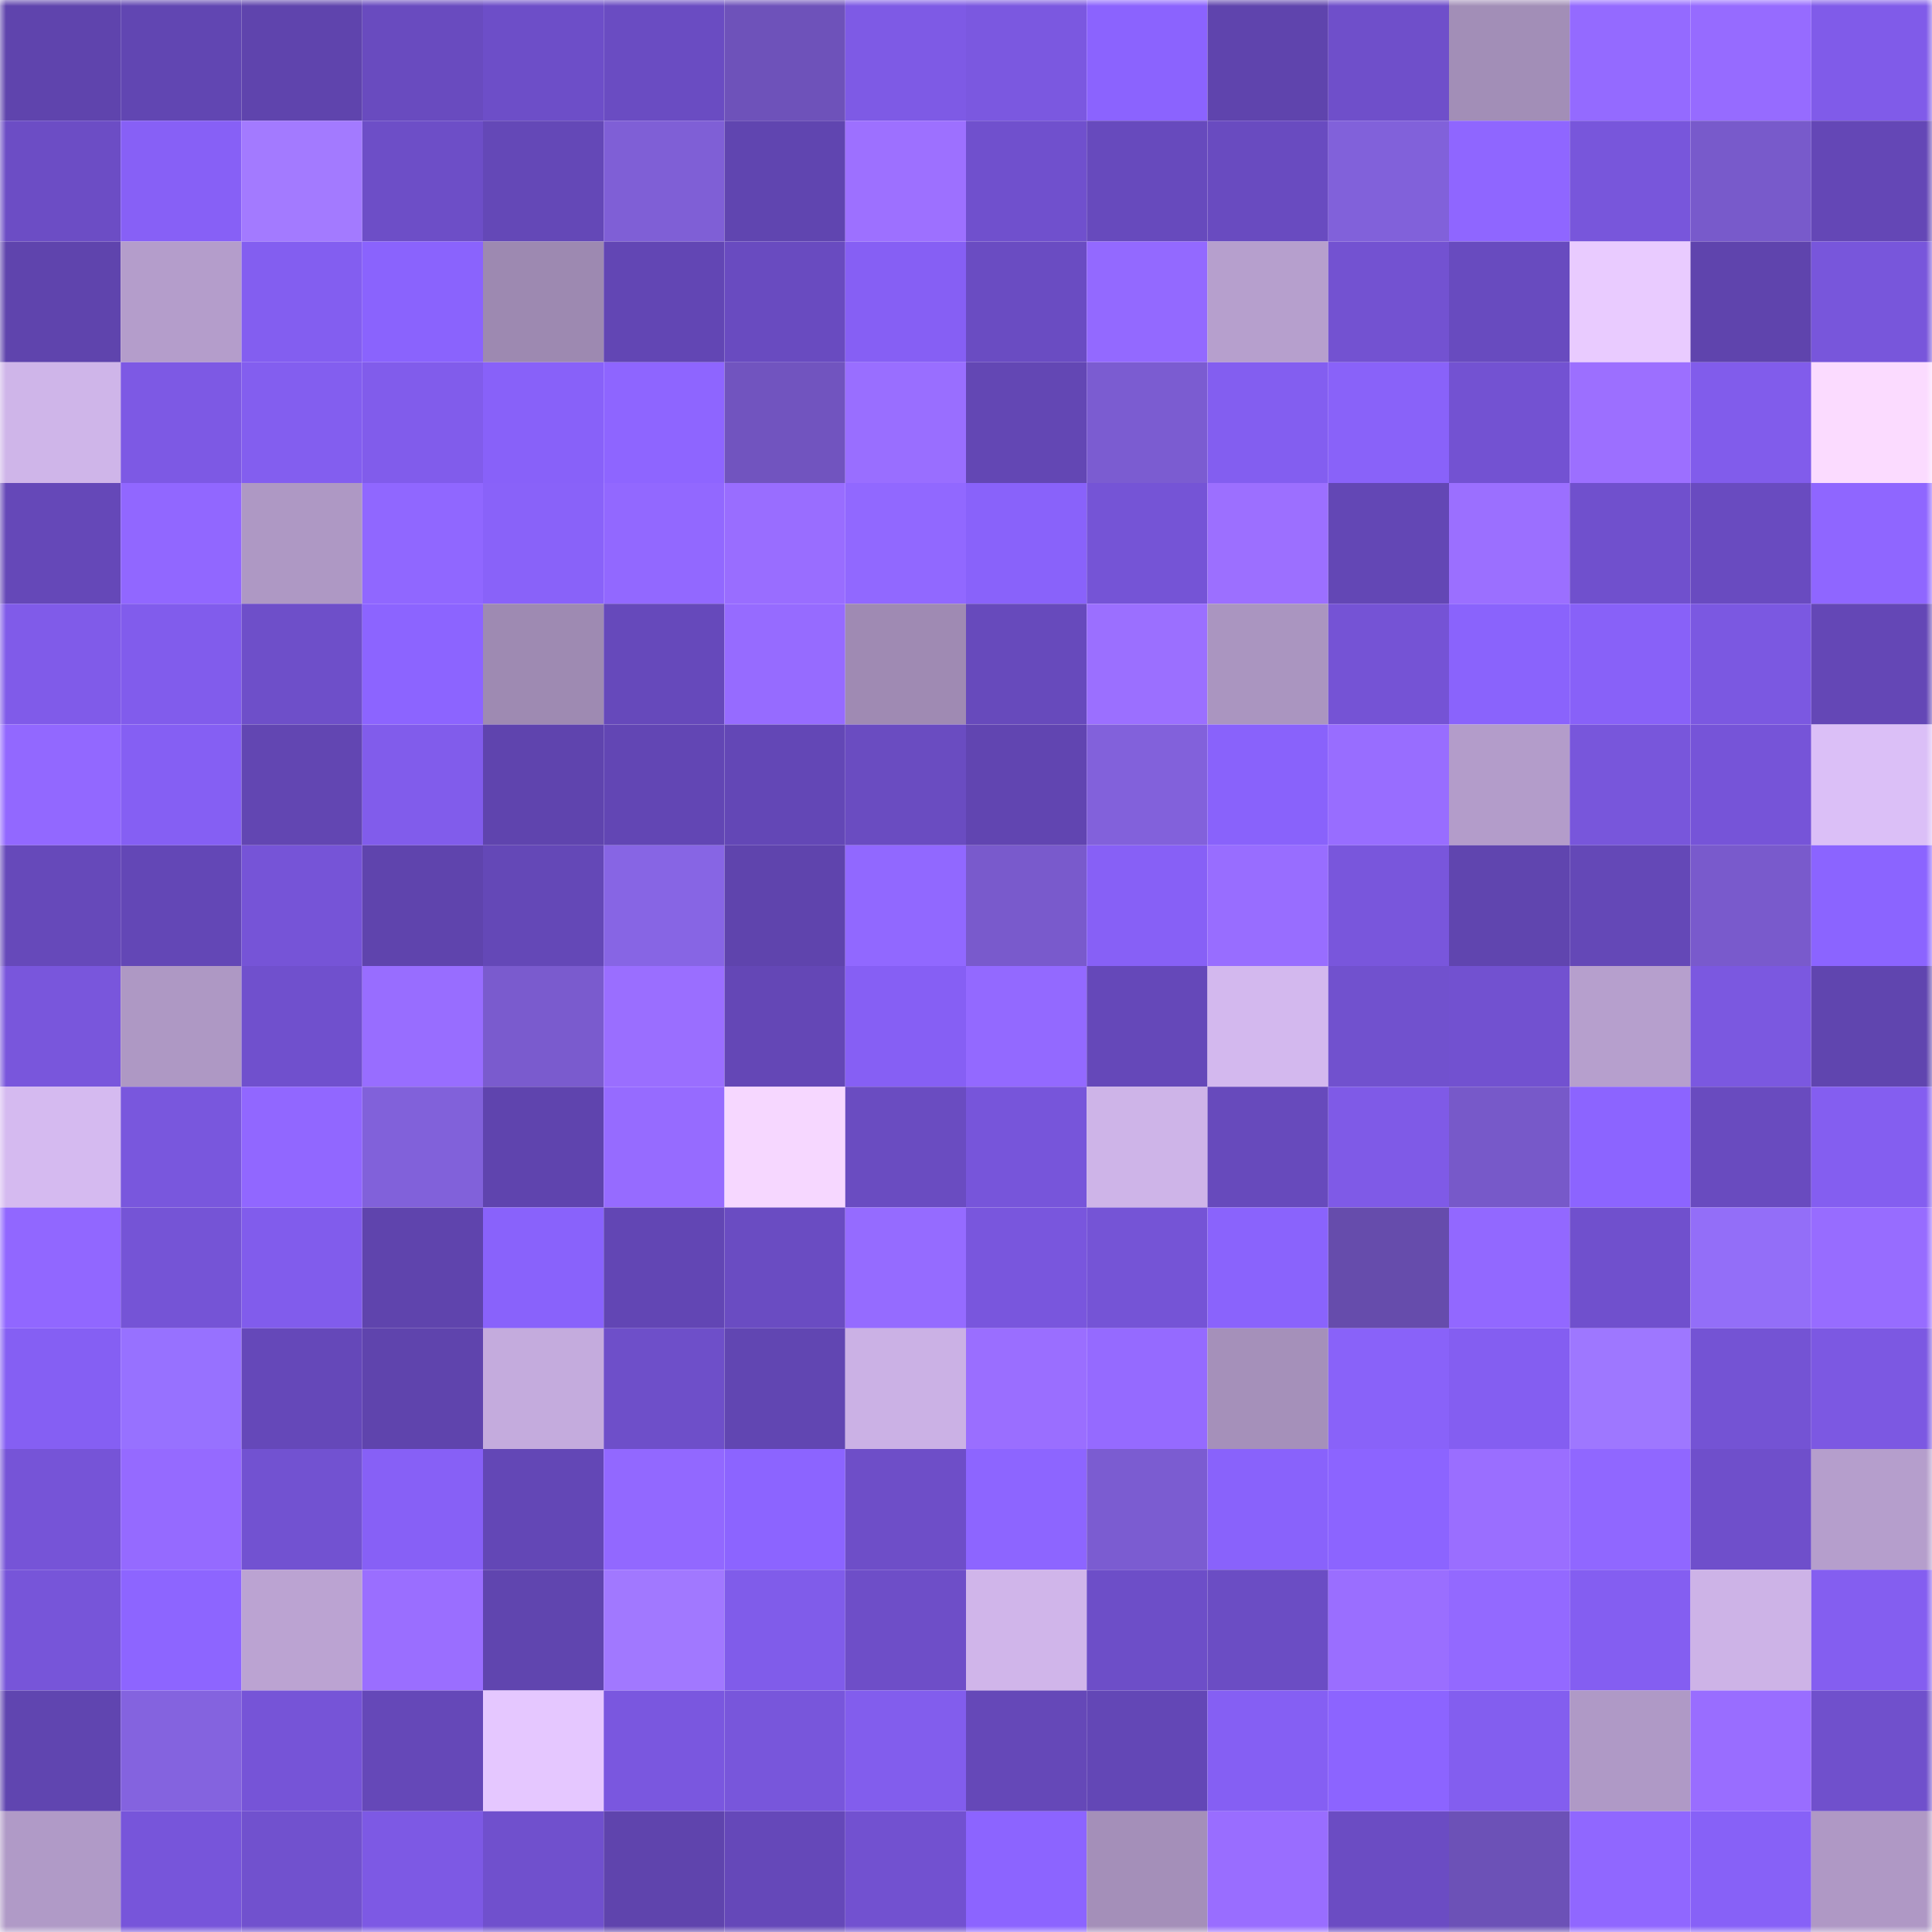 <svg viewBox="0 0 160 160" fill="none" role="img" xmlns="http://www.w3.org/2000/svg" width="240" height="240" name="linea%2Cella123.linea.eth"><mask id="1024871199" mask-type="alpha" maskUnits="userSpaceOnUse" x="0" y="0" width="160" height="160"><rect width="160" height="160" fill="#FFFFFF"></rect></mask><g mask="url(#1024871199)"><rect x="0" y="0" width="10" height="10" fill="#5f44ad"></rect><rect x="10" y="0" width="10" height="10" fill="#6146b2"></rect><rect x="20" y="0" width="10" height="10" fill="#5f44ad"></rect><rect x="30" y="0" width="10" height="10" fill="#694bbf"></rect><rect x="40" y="0" width="10" height="10" fill="#6d4ec8"></rect><rect x="50" y="0" width="10" height="10" fill="#6a4cc2"></rect><rect x="60" y="0" width="10" height="10" fill="#6e52ba"></rect><rect x="70" y="0" width="10" height="10" fill="#7e5ae5"></rect><rect x="80" y="0" width="10" height="10" fill="#7b58e0"></rect><rect x="90" y="0" width="10" height="10" fill="#8b63fe"></rect><rect x="100" y="0" width="10" height="10" fill="#5f44ad"></rect><rect x="110" y="0" width="10" height="10" fill="#6f4fca"></rect><rect x="120" y="0" width="10" height="10" fill="#a28eb7"></rect><rect x="130" y="0" width="10" height="10" fill="#946aff"></rect><rect x="140" y="0" width="10" height="10" fill="#966bff"></rect><rect x="150" y="0" width="10" height="10" fill="#805be9"></rect><rect x="0" y="10" width="10" height="10" fill="#6c4dc5"></rect><rect x="10" y="10" width="10" height="10" fill="#8760f6"></rect><rect x="20" y="10" width="10" height="10" fill="#a37aff"></rect><rect x="30" y="10" width="10" height="10" fill="#6d4ec7"></rect><rect x="40" y="10" width="10" height="10" fill="#6448b7"></rect><rect x="50" y="10" width="10" height="10" fill="#7f5fd6"></rect><rect x="60" y="10" width="10" height="10" fill="#6045b0"></rect><rect x="70" y="10" width="10" height="10" fill="#9d70ff"></rect><rect x="80" y="10" width="10" height="10" fill="#7050cd"></rect><rect x="90" y="10" width="10" height="10" fill="#674abd"></rect><rect x="100" y="10" width="10" height="10" fill="#694bc0"></rect><rect x="110" y="10" width="10" height="10" fill="#8161da"></rect><rect x="120" y="10" width="10" height="10" fill="#8f66ff"></rect><rect x="130" y="10" width="10" height="10" fill="#7856db"></rect><rect x="140" y="10" width="10" height="10" fill="#785acb"></rect><rect x="150" y="10" width="10" height="10" fill="#6447b6"></rect><rect x="0" y="20" width="10" height="10" fill="#5f44ad"></rect><rect x="10" y="20" width="10" height="10" fill="#b49dcb"></rect><rect x="20" y="20" width="10" height="10" fill="#835ef0"></rect><rect x="30" y="20" width="10" height="10" fill="#8a63fd"></rect><rect x="40" y="20" width="10" height="10" fill="#9d89b1"></rect><rect x="50" y="20" width="10" height="10" fill="#6246b4"></rect><rect x="60" y="20" width="10" height="10" fill="#694bc0"></rect><rect x="70" y="20" width="10" height="10" fill="#865ff4"></rect><rect x="80" y="20" width="10" height="10" fill="#6a4cc2"></rect><rect x="90" y="20" width="10" height="10" fill="#9369ff"></rect><rect x="100" y="20" width="10" height="10" fill="#b69fcd"></rect><rect x="110" y="20" width="10" height="10" fill="#7352d1"></rect><rect x="120" y="20" width="10" height="10" fill="#684bbf"></rect><rect x="130" y="20" width="10" height="10" fill="#e9cbff"></rect><rect x="140" y="20" width="10" height="10" fill="#5f44ad"></rect><rect x="150" y="20" width="10" height="10" fill="#7856db"></rect><rect x="0" y="30" width="10" height="10" fill="#cfb5e9"></rect><rect x="10" y="30" width="10" height="10" fill="#7d59e4"></rect><rect x="20" y="30" width="10" height="10" fill="#835eef"></rect><rect x="30" y="30" width="10" height="10" fill="#815ceb"></rect><rect x="40" y="30" width="10" height="10" fill="#8861f9"></rect><rect x="50" y="30" width="10" height="10" fill="#8e65ff"></rect><rect x="60" y="30" width="10" height="10" fill="#7154bf"></rect><rect x="70" y="30" width="10" height="10" fill="#996eff"></rect><rect x="80" y="30" width="10" height="10" fill="#6347b4"></rect><rect x="90" y="30" width="10" height="10" fill="#7b5cd1"></rect><rect x="100" y="30" width="10" height="10" fill="#835ef0"></rect><rect x="110" y="30" width="10" height="10" fill="#8962f9"></rect><rect x="120" y="30" width="10" height="10" fill="#7352d2"></rect><rect x="130" y="30" width="10" height="10" fill="#9c6fff"></rect><rect x="140" y="30" width="10" height="10" fill="#815ceb"></rect><rect x="150" y="30" width="10" height="10" fill="#fbdbff"></rect><rect x="0" y="40" width="10" height="10" fill="#6548b8"></rect><rect x="10" y="40" width="10" height="10" fill="#9167ff"></rect><rect x="20" y="40" width="10" height="10" fill="#ae98c4"></rect><rect x="30" y="40" width="10" height="10" fill="#9067ff"></rect><rect x="40" y="40" width="10" height="10" fill="#8962f9"></rect><rect x="50" y="40" width="10" height="10" fill="#9268ff"></rect><rect x="60" y="40" width="10" height="10" fill="#996dff"></rect><rect x="70" y="40" width="10" height="10" fill="#9168ff"></rect><rect x="80" y="40" width="10" height="10" fill="#8962fa"></rect><rect x="90" y="40" width="10" height="10" fill="#7554d6"></rect><rect x="100" y="40" width="10" height="10" fill="#9c6fff"></rect><rect x="110" y="40" width="10" height="10" fill="#6347b5"></rect><rect x="120" y="40" width="10" height="10" fill="#9b6fff"></rect><rect x="130" y="40" width="10" height="10" fill="#7050cd"></rect><rect x="140" y="40" width="10" height="10" fill="#694bc0"></rect><rect x="150" y="40" width="10" height="10" fill="#8f66ff"></rect><rect x="0" y="50" width="10" height="10" fill="#805be9"></rect><rect x="10" y="50" width="10" height="10" fill="#815cec"></rect><rect x="20" y="50" width="10" height="10" fill="#6e4fc9"></rect><rect x="30" y="50" width="10" height="10" fill="#8c64ff"></rect><rect x="40" y="50" width="10" height="10" fill="#9e8ab2"></rect><rect x="50" y="50" width="10" height="10" fill="#6649bb"></rect><rect x="60" y="50" width="10" height="10" fill="#966bff"></rect><rect x="70" y="50" width="10" height="10" fill="#9f8ab3"></rect><rect x="80" y="50" width="10" height="10" fill="#674abc"></rect><rect x="90" y="50" width="10" height="10" fill="#9b6fff"></rect><rect x="100" y="50" width="10" height="10" fill="#aa95c0"></rect><rect x="110" y="50" width="10" height="10" fill="#7553d5"></rect><rect x="120" y="50" width="10" height="10" fill="#8a63fc"></rect><rect x="130" y="50" width="10" height="10" fill="#8861f8"></rect><rect x="140" y="50" width="10" height="10" fill="#7b58e1"></rect><rect x="150" y="50" width="10" height="10" fill="#6447b6"></rect><rect x="0" y="60" width="10" height="10" fill="#9268ff"></rect><rect x="10" y="60" width="10" height="10" fill="#855ff3"></rect><rect x="20" y="60" width="10" height="10" fill="#6246b2"></rect><rect x="30" y="60" width="10" height="10" fill="#815ceb"></rect><rect x="40" y="60" width="10" height="10" fill="#5f44ae"></rect><rect x="50" y="60" width="10" height="10" fill="#6246b4"></rect><rect x="60" y="60" width="10" height="10" fill="#6347b6"></rect><rect x="70" y="60" width="10" height="10" fill="#6a4cc1"></rect><rect x="80" y="60" width="10" height="10" fill="#6145b1"></rect><rect x="90" y="60" width="10" height="10" fill="#8261db"></rect><rect x="100" y="60" width="10" height="10" fill="#8962fb"></rect><rect x="110" y="60" width="10" height="10" fill="#986dff"></rect><rect x="120" y="60" width="10" height="10" fill="#b39cca"></rect><rect x="130" y="60" width="10" height="10" fill="#7856db"></rect><rect x="140" y="60" width="10" height="10" fill="#7654d8"></rect><rect x="150" y="60" width="10" height="10" fill="#dbbff7"></rect><rect x="0" y="70" width="10" height="10" fill="#6649ba"></rect><rect x="10" y="70" width="10" height="10" fill="#6347b6"></rect><rect x="20" y="70" width="10" height="10" fill="#7654d7"></rect><rect x="30" y="70" width="10" height="10" fill="#5f44ad"></rect><rect x="40" y="70" width="10" height="10" fill="#6448b7"></rect><rect x="50" y="70" width="10" height="10" fill="#8765e4"></rect><rect x="60" y="70" width="10" height="10" fill="#5f44ad"></rect><rect x="70" y="70" width="10" height="10" fill="#9168ff"></rect><rect x="80" y="70" width="10" height="10" fill="#795acc"></rect><rect x="90" y="70" width="10" height="10" fill="#8760f6"></rect><rect x="100" y="70" width="10" height="10" fill="#986dff"></rect><rect x="110" y="70" width="10" height="10" fill="#7956dc"></rect><rect x="120" y="70" width="10" height="10" fill="#6045af"></rect><rect x="130" y="70" width="10" height="10" fill="#6448b7"></rect><rect x="140" y="70" width="10" height="10" fill="#795acc"></rect><rect x="150" y="70" width="10" height="10" fill="#8b64ff"></rect><rect x="0" y="80" width="10" height="10" fill="#7956dc"></rect><rect x="10" y="80" width="10" height="10" fill="#ae98c4"></rect><rect x="20" y="80" width="10" height="10" fill="#7050cd"></rect><rect x="30" y="80" width="10" height="10" fill="#986dff"></rect><rect x="40" y="80" width="10" height="10" fill="#7a5bce"></rect><rect x="50" y="80" width="10" height="10" fill="#9a6eff"></rect><rect x="60" y="80" width="10" height="10" fill="#6447b6"></rect><rect x="70" y="80" width="10" height="10" fill="#865ff4"></rect><rect x="80" y="80" width="10" height="10" fill="#9369ff"></rect><rect x="90" y="80" width="10" height="10" fill="#6548b9"></rect><rect x="100" y="80" width="10" height="10" fill="#d3b8ee"></rect><rect x="110" y="80" width="10" height="10" fill="#7151ce"></rect><rect x="120" y="80" width="10" height="10" fill="#7251d0"></rect><rect x="130" y="80" width="10" height="10" fill="#b69fcd"></rect><rect x="140" y="80" width="10" height="10" fill="#7b58e0"></rect><rect x="150" y="80" width="10" height="10" fill="#6045af"></rect><rect x="0" y="90" width="10" height="10" fill="#d5baf0"></rect><rect x="10" y="90" width="10" height="10" fill="#7957dd"></rect><rect x="20" y="90" width="10" height="10" fill="#9167ff"></rect><rect x="30" y="90" width="10" height="10" fill="#8161da"></rect><rect x="40" y="90" width="10" height="10" fill="#5f44ae"></rect><rect x="50" y="90" width="10" height="10" fill="#966bff"></rect><rect x="60" y="90" width="10" height="10" fill="#f6d7ff"></rect><rect x="70" y="90" width="10" height="10" fill="#6a4cc1"></rect><rect x="80" y="90" width="10" height="10" fill="#7755da"></rect><rect x="90" y="90" width="10" height="10" fill="#ceb4e8"></rect><rect x="100" y="90" width="10" height="10" fill="#674abc"></rect><rect x="110" y="90" width="10" height="10" fill="#7f5ae7"></rect><rect x="120" y="90" width="10" height="10" fill="#7759c9"></rect><rect x="130" y="90" width="10" height="10" fill="#8c64ff"></rect><rect x="140" y="90" width="10" height="10" fill="#694bbf"></rect><rect x="150" y="90" width="10" height="10" fill="#845ef0"></rect><rect x="0" y="100" width="10" height="10" fill="#9167ff"></rect><rect x="10" y="100" width="10" height="10" fill="#7554d6"></rect><rect x="20" y="100" width="10" height="10" fill="#815cec"></rect><rect x="30" y="100" width="10" height="10" fill="#5f44ad"></rect><rect x="40" y="100" width="10" height="10" fill="#8962fb"></rect><rect x="50" y="100" width="10" height="10" fill="#6246b4"></rect><rect x="60" y="100" width="10" height="10" fill="#6a4cc2"></rect><rect x="70" y="100" width="10" height="10" fill="#956bff"></rect><rect x="80" y="100" width="10" height="10" fill="#7956dd"></rect><rect x="90" y="100" width="10" height="10" fill="#7554d6"></rect><rect x="100" y="100" width="10" height="10" fill="#8a63fc"></rect><rect x="110" y="100" width="10" height="10" fill="#664cac"></rect><rect x="120" y="100" width="10" height="10" fill="#9268ff"></rect><rect x="130" y="100" width="10" height="10" fill="#7050cd"></rect><rect x="140" y="100" width="10" height="10" fill="#936ef8"></rect><rect x="150" y="100" width="10" height="10" fill="#976cff"></rect><rect x="0" y="110" width="10" height="10" fill="#855ff3"></rect><rect x="10" y="110" width="10" height="10" fill="#9771ff"></rect><rect x="20" y="110" width="10" height="10" fill="#6548b9"></rect><rect x="30" y="110" width="10" height="10" fill="#5f44ad"></rect><rect x="40" y="110" width="10" height="10" fill="#c4abdd"></rect><rect x="50" y="110" width="10" height="10" fill="#6e4fc9"></rect><rect x="60" y="110" width="10" height="10" fill="#6146b2"></rect><rect x="70" y="110" width="10" height="10" fill="#cbb1e5"></rect><rect x="80" y="110" width="10" height="10" fill="#9a6eff"></rect><rect x="90" y="110" width="10" height="10" fill="#956aff"></rect><rect x="100" y="110" width="10" height="10" fill="#a590ba"></rect><rect x="110" y="110" width="10" height="10" fill="#8962f9"></rect><rect x="120" y="110" width="10" height="10" fill="#845ef1"></rect><rect x="130" y="110" width="10" height="10" fill="#9e77ff"></rect><rect x="140" y="110" width="10" height="10" fill="#7453d4"></rect><rect x="150" y="110" width="10" height="10" fill="#7c58e2"></rect><rect x="0" y="120" width="10" height="10" fill="#7654d7"></rect><rect x="10" y="120" width="10" height="10" fill="#956aff"></rect><rect x="20" y="120" width="10" height="10" fill="#7252d1"></rect><rect x="30" y="120" width="10" height="10" fill="#8760f6"></rect><rect x="40" y="120" width="10" height="10" fill="#6347b6"></rect><rect x="50" y="120" width="10" height="10" fill="#9268ff"></rect><rect x="60" y="120" width="10" height="10" fill="#8c64ff"></rect><rect x="70" y="120" width="10" height="10" fill="#6e4ec8"></rect><rect x="80" y="120" width="10" height="10" fill="#8d65ff"></rect><rect x="90" y="120" width="10" height="10" fill="#7b5cd1"></rect><rect x="100" y="120" width="10" height="10" fill="#8962fb"></rect><rect x="110" y="120" width="10" height="10" fill="#8c64ff"></rect><rect x="120" y="120" width="10" height="10" fill="#9a6eff"></rect><rect x="130" y="120" width="10" height="10" fill="#9067ff"></rect><rect x="140" y="120" width="10" height="10" fill="#6f4fcb"></rect><rect x="150" y="120" width="10" height="10" fill="#b59ecc"></rect><rect x="0" y="130" width="10" height="10" fill="#7755d9"></rect><rect x="10" y="130" width="10" height="10" fill="#8d65ff"></rect><rect x="20" y="130" width="10" height="10" fill="#bba3d2"></rect><rect x="30" y="130" width="10" height="10" fill="#9a6eff"></rect><rect x="40" y="130" width="10" height="10" fill="#6045af"></rect><rect x="50" y="130" width="10" height="10" fill="#a178ff"></rect><rect x="60" y="130" width="10" height="10" fill="#805cea"></rect><rect x="70" y="130" width="10" height="10" fill="#6e4ec8"></rect><rect x="80" y="130" width="10" height="10" fill="#d0b5ea"></rect><rect x="90" y="130" width="10" height="10" fill="#6d4ec8"></rect><rect x="100" y="130" width="10" height="10" fill="#6b4dc4"></rect><rect x="110" y="130" width="10" height="10" fill="#9a6eff"></rect><rect x="120" y="130" width="10" height="10" fill="#9369ff"></rect><rect x="130" y="130" width="10" height="10" fill="#845ef1"></rect><rect x="140" y="130" width="10" height="10" fill="#cdb3e7"></rect><rect x="150" y="130" width="10" height="10" fill="#845ef0"></rect><rect x="0" y="140" width="10" height="10" fill="#6045b0"></rect><rect x="10" y="140" width="10" height="10" fill="#8463df"></rect><rect x="20" y="140" width="10" height="10" fill="#7654d7"></rect><rect x="30" y="140" width="10" height="10" fill="#6548b8"></rect><rect x="40" y="140" width="10" height="10" fill="#e5c7ff"></rect><rect x="50" y="140" width="10" height="10" fill="#7a57df"></rect><rect x="60" y="140" width="10" height="10" fill="#7856db"></rect><rect x="70" y="140" width="10" height="10" fill="#825ded"></rect><rect x="80" y="140" width="10" height="10" fill="#6548b8"></rect><rect x="90" y="140" width="10" height="10" fill="#6347b6"></rect><rect x="100" y="140" width="10" height="10" fill="#855ff3"></rect><rect x="110" y="140" width="10" height="10" fill="#8c64ff"></rect><rect x="120" y="140" width="10" height="10" fill="#835eef"></rect><rect x="130" y="140" width="10" height="10" fill="#af99c6"></rect><rect x="140" y="140" width="10" height="10" fill="#996dff"></rect><rect x="150" y="140" width="10" height="10" fill="#7050cc"></rect><rect x="0" y="150" width="10" height="10" fill="#b09ac7"></rect><rect x="10" y="150" width="10" height="10" fill="#7755da"></rect><rect x="20" y="150" width="10" height="10" fill="#7151ce"></rect><rect x="30" y="150" width="10" height="10" fill="#7d59e4"></rect><rect x="40" y="150" width="10" height="10" fill="#7050cd"></rect><rect x="50" y="150" width="10" height="10" fill="#5f44ad"></rect><rect x="60" y="150" width="10" height="10" fill="#6548b9"></rect><rect x="70" y="150" width="10" height="10" fill="#7251d0"></rect><rect x="80" y="150" width="10" height="10" fill="#8c64ff"></rect><rect x="90" y="150" width="10" height="10" fill="#a48fb9"></rect><rect x="100" y="150" width="10" height="10" fill="#996dff"></rect><rect x="110" y="150" width="10" height="10" fill="#6b4cc3"></rect><rect x="120" y="150" width="10" height="10" fill="#6c51b7"></rect><rect x="130" y="150" width="10" height="10" fill="#9067ff"></rect><rect x="140" y="150" width="10" height="10" fill="#8761f7"></rect><rect x="150" y="150" width="10" height="10" fill="#af98c5"></rect></g></svg>